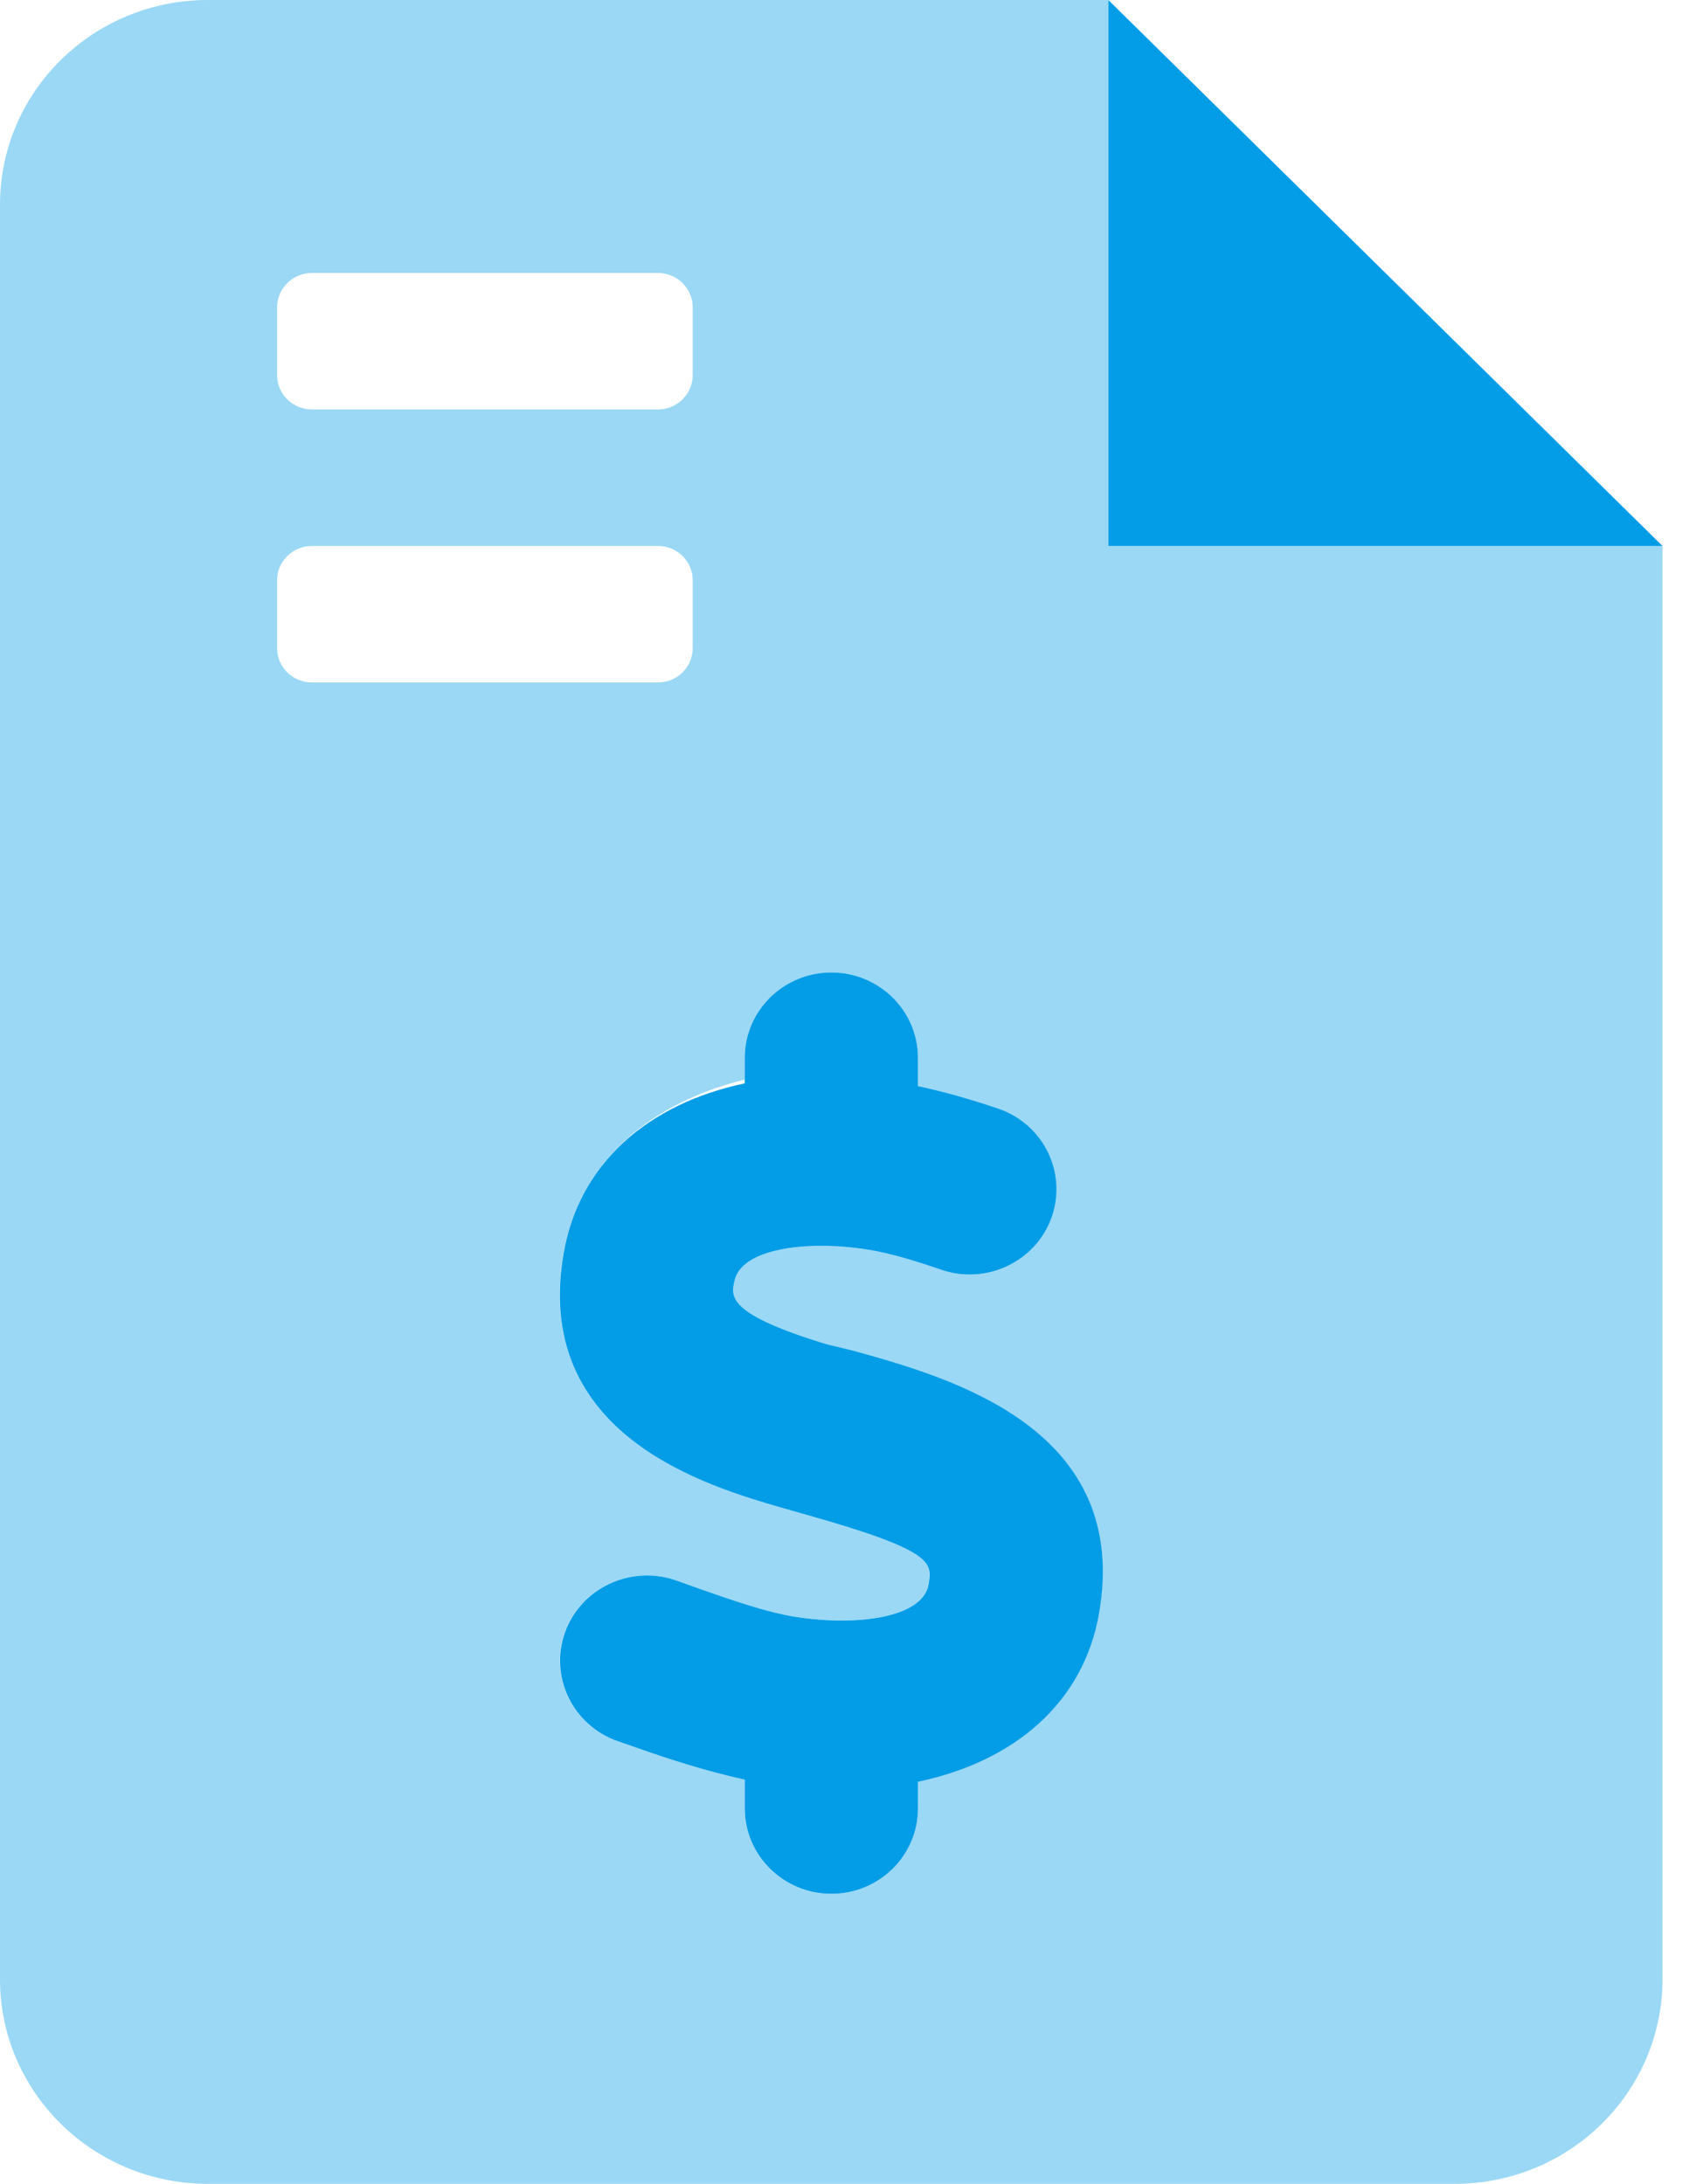 <?xml version="1.0" encoding="UTF-8"?> <svg xmlns="http://www.w3.org/2000/svg" width="58" height="75" viewBox="0 0 58 75" fill="none"><g clip-path="url(#clip0_66_6889)"><path d="M38.06 0V18.75H57.09L38.06 0ZM29.363 46.406L28.411 46.172C25.021 45.147 25.096 44.546 25.215 44.019C25.419 42.874 27.681 42.595 29.715 42.902C30.547 43.025 31.459 43.313 32.33 43.611C33.875 44.138 35.575 43.327 36.114 41.804C36.653 40.274 35.833 38.604 34.281 38.073C33.207 37.709 32.331 37.475 31.521 37.3V36.328C31.521 34.712 30.19 33.398 28.548 33.398C26.905 33.398 25.574 34.712 25.574 36.328V37.206C22.241 37.91 19.892 39.961 19.357 43.023C18.256 49.298 24.291 51.042 26.868 51.788L27.732 52.035C32.085 53.262 32.014 53.675 31.883 54.42C31.678 55.565 29.416 55.848 27.377 55.537C26.345 55.386 25.026 54.919 23.859 54.507L23.195 54.269C21.647 53.743 19.949 54.535 19.401 56.059C18.855 57.584 19.665 59.258 21.214 59.799L21.849 60.019C23.002 60.427 24.284 60.837 25.574 61.119V62.109C25.574 63.725 26.905 65.039 28.548 65.039C30.19 65.039 31.521 63.725 31.521 62.109V61.193C34.845 60.491 37.202 58.479 37.74 55.417C38.848 49.072 32.678 47.329 29.363 46.406Z" fill="#039DE7"></path><path opacity="0.4" d="M38.06 18.75V0H7.136C3.195 0 0 3.148 0 7.031V67.969C0 71.851 3.195 75 7.136 75H49.953C53.895 75 57.09 71.852 57.09 67.969V18.75H38.06ZM9.515 10.547C9.515 9.907 10.055 9.375 10.704 9.375H22.598C23.252 9.375 23.787 9.907 23.787 10.547V12.891C23.787 13.532 23.252 14.062 22.598 14.062H10.704C10.055 14.062 9.515 13.532 9.515 12.891V10.547ZM9.515 22.266V19.922C9.515 19.277 10.055 18.75 10.704 18.75H22.598C23.252 18.75 23.787 19.277 23.787 19.922V22.266C23.787 22.91 23.252 23.438 22.598 23.438H10.704C10.055 23.438 9.515 22.91 9.515 22.266ZM37.733 55.415C37.194 58.478 34.838 60.489 31.514 61.191V62.109C31.514 63.725 30.183 65.039 28.54 65.039C26.898 65.039 25.567 63.725 25.567 62.109V61.118C24.276 60.836 22.995 60.426 21.841 60.017L21.207 59.798C19.658 59.257 18.846 57.583 19.393 56.058C19.942 54.533 21.64 53.742 23.187 54.268L23.852 54.506C25.018 54.918 26.337 55.385 27.369 55.536C29.409 55.847 31.672 55.563 31.875 54.419C32.005 53.673 32.078 53.261 27.725 52.034L26.86 51.787C24.284 51.041 18.25 49.297 19.35 43.021C19.892 39.961 22.241 37.91 25.571 37.075V36.328C25.571 34.712 26.902 33.398 28.545 33.398C30.187 33.398 31.518 34.712 31.518 36.328V37.3C32.329 37.475 33.204 37.708 34.278 38.072C35.83 38.603 36.649 40.274 36.111 41.803C35.572 43.328 33.872 44.138 32.327 43.611C31.456 43.313 30.543 43.025 29.712 42.901C27.683 42.598 25.289 42.876 25.215 44.019C25.096 44.546 25.021 45.147 28.411 46.172L29.236 46.405C32.678 47.329 38.848 49.072 37.733 55.415Z" fill="#039DE7"></path></g><defs><clipPath id="clip0_66_6889"><rect width="57.09" height="75" fill="white"></rect></clipPath></defs></svg> 